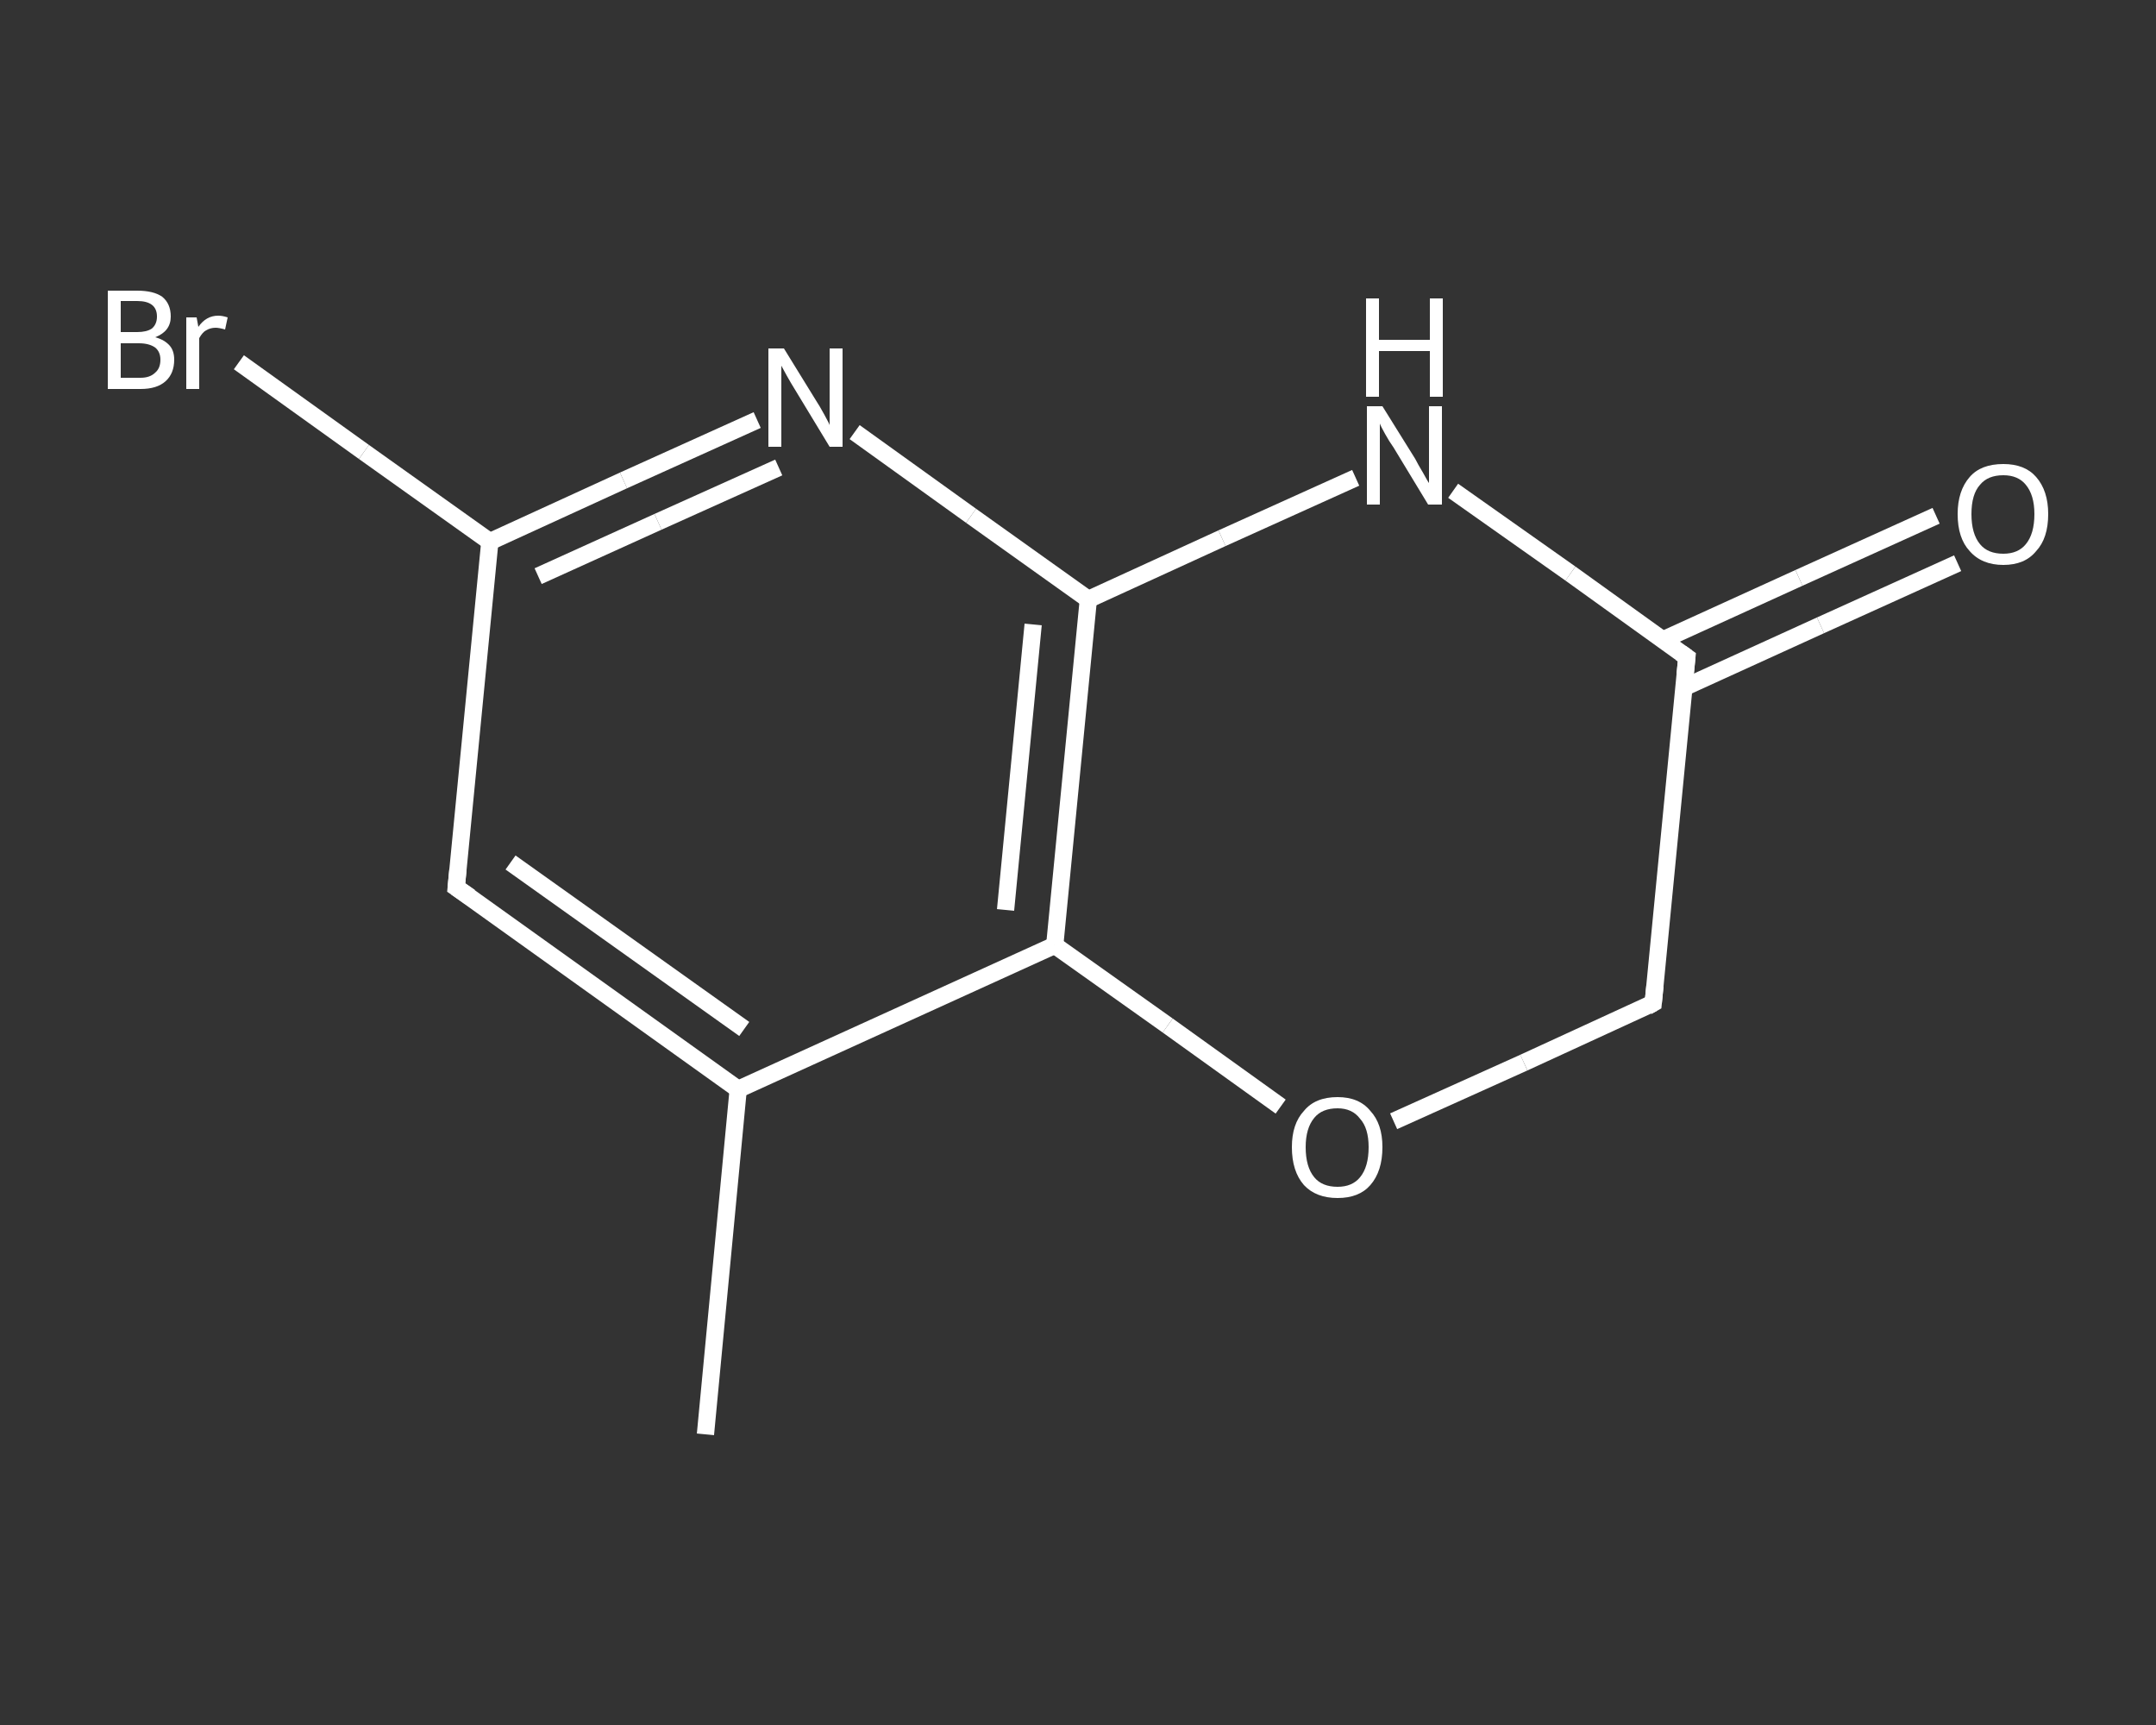 <?xml version='1.0' encoding='iso-8859-1'?>
<svg version='1.1' baseProfile='full'
              xmlns='http://www.w3.org/2000/svg'
                      xmlns:rdkit='http://www.rdkit.org/xml'
                      xmlns:xlink='http://www.w3.org/1999/xlink'
                  xml:space='preserve'
width='250px' height='200px' viewBox='0 0 250 200'>
<rect x="0" y="0" width="250" height="200" fill="#333333" stroke="none"/>
<!-- END OF HEADER -->
<rect style='opacity:1.0;fill:transparent;stroke:none' width='250.0' height='200.0' x='0.0' y='0.0'> </rect>
<path class='bond-0 atom-0 atom-1' d='M 81.8,166.3 L 85.6,126.3' style='fill:none;fill-rule:evenodd;stroke:#FFFFFF;stroke-width:2.0px;stroke-linecap:butt;stroke-linejoin:miter;stroke-opacity:1' />
<path class='bond-1 atom-1 atom-2' d='M 85.6,126.3 L 52.9,102.9' style='fill:none;fill-rule:evenodd;stroke:#FFFFFF;stroke-width:2.0px;stroke-linecap:butt;stroke-linejoin:miter;stroke-opacity:1' />
<path class='bond-1 atom-1 atom-2' d='M 86.3,119.3 L 59.2,100.0' style='fill:none;fill-rule:evenodd;stroke:#FFFFFF;stroke-width:2.0px;stroke-linecap:butt;stroke-linejoin:miter;stroke-opacity:1' />
<path class='bond-2 atom-2 atom-3' d='M 52.9,102.9 L 56.8,62.8' style='fill:none;fill-rule:evenodd;stroke:#FFFFFF;stroke-width:2.0px;stroke-linecap:butt;stroke-linejoin:miter;stroke-opacity:1' />
<path class='bond-3 atom-3 atom-4' d='M 56.8,62.8 L 42.2,52.4' style='fill:none;fill-rule:evenodd;stroke:#FFFFFF;stroke-width:2.0px;stroke-linecap:butt;stroke-linejoin:miter;stroke-opacity:1' />
<path class='bond-3 atom-3 atom-4' d='M 42.2,52.4 L 27.7,42.0' style='fill:none;fill-rule:evenodd;stroke:#FFFFFF;stroke-width:2.0px;stroke-linecap:butt;stroke-linejoin:miter;stroke-opacity:1' />
<path class='bond-4 atom-3 atom-5' d='M 56.8,62.8 L 72.3,55.7' style='fill:none;fill-rule:evenodd;stroke:#FFFFFF;stroke-width:2.0px;stroke-linecap:butt;stroke-linejoin:miter;stroke-opacity:1' />
<path class='bond-4 atom-3 atom-5' d='M 72.3,55.7 L 87.8,48.7' style='fill:none;fill-rule:evenodd;stroke:#FFFFFF;stroke-width:2.0px;stroke-linecap:butt;stroke-linejoin:miter;stroke-opacity:1' />
<path class='bond-4 atom-3 atom-5' d='M 62.4,66.8 L 76.3,60.5' style='fill:none;fill-rule:evenodd;stroke:#FFFFFF;stroke-width:2.0px;stroke-linecap:butt;stroke-linejoin:miter;stroke-opacity:1' />
<path class='bond-4 atom-3 atom-5' d='M 76.3,60.5 L 90.3,54.2' style='fill:none;fill-rule:evenodd;stroke:#FFFFFF;stroke-width:2.0px;stroke-linecap:butt;stroke-linejoin:miter;stroke-opacity:1' />
<path class='bond-5 atom-5 atom-6' d='M 99.1,50.1 L 112.6,59.8' style='fill:none;fill-rule:evenodd;stroke:#FFFFFF;stroke-width:2.0px;stroke-linecap:butt;stroke-linejoin:miter;stroke-opacity:1' />
<path class='bond-5 atom-5 atom-6' d='M 112.6,59.8 L 126.2,69.5' style='fill:none;fill-rule:evenodd;stroke:#FFFFFF;stroke-width:2.0px;stroke-linecap:butt;stroke-linejoin:miter;stroke-opacity:1' />
<path class='bond-6 atom-6 atom-7' d='M 126.2,69.5 L 122.3,109.6' style='fill:none;fill-rule:evenodd;stroke:#FFFFFF;stroke-width:2.0px;stroke-linecap:butt;stroke-linejoin:miter;stroke-opacity:1' />
<path class='bond-6 atom-6 atom-7' d='M 119.8,72.4 L 116.6,105.5' style='fill:none;fill-rule:evenodd;stroke:#FFFFFF;stroke-width:2.0px;stroke-linecap:butt;stroke-linejoin:miter;stroke-opacity:1' />
<path class='bond-7 atom-7 atom-8' d='M 122.3,109.6 L 135.4,118.9' style='fill:none;fill-rule:evenodd;stroke:#FFFFFF;stroke-width:2.0px;stroke-linecap:butt;stroke-linejoin:miter;stroke-opacity:1' />
<path class='bond-7 atom-7 atom-8' d='M 135.4,118.9 L 148.5,128.3' style='fill:none;fill-rule:evenodd;stroke:#FFFFFF;stroke-width:2.0px;stroke-linecap:butt;stroke-linejoin:miter;stroke-opacity:1' />
<path class='bond-8 atom-8 atom-9' d='M 161.6,130.0 L 176.7,123.2' style='fill:none;fill-rule:evenodd;stroke:#FFFFFF;stroke-width:2.0px;stroke-linecap:butt;stroke-linejoin:miter;stroke-opacity:1' />
<path class='bond-8 atom-8 atom-9' d='M 176.7,123.2 L 191.7,116.3' style='fill:none;fill-rule:evenodd;stroke:#FFFFFF;stroke-width:2.0px;stroke-linecap:butt;stroke-linejoin:miter;stroke-opacity:1' />
<path class='bond-9 atom-9 atom-10' d='M 191.7,116.3 L 195.6,76.2' style='fill:none;fill-rule:evenodd;stroke:#FFFFFF;stroke-width:2.0px;stroke-linecap:butt;stroke-linejoin:miter;stroke-opacity:1' />
<path class='bond-10 atom-10 atom-11' d='M 195.3,79.7 L 211.1,72.5' style='fill:none;fill-rule:evenodd;stroke:#FFFFFF;stroke-width:2.0px;stroke-linecap:butt;stroke-linejoin:miter;stroke-opacity:1' />
<path class='bond-10 atom-10 atom-11' d='M 211.1,72.5 L 227.0,65.3' style='fill:none;fill-rule:evenodd;stroke:#FFFFFF;stroke-width:2.0px;stroke-linecap:butt;stroke-linejoin:miter;stroke-opacity:1' />
<path class='bond-10 atom-10 atom-11' d='M 192.8,74.2 L 208.6,67.0' style='fill:none;fill-rule:evenodd;stroke:#FFFFFF;stroke-width:2.0px;stroke-linecap:butt;stroke-linejoin:miter;stroke-opacity:1' />
<path class='bond-10 atom-10 atom-11' d='M 208.6,67.0 L 224.5,59.8' style='fill:none;fill-rule:evenodd;stroke:#FFFFFF;stroke-width:2.0px;stroke-linecap:butt;stroke-linejoin:miter;stroke-opacity:1' />
<path class='bond-11 atom-10 atom-12' d='M 195.6,76.2 L 182.1,66.5' style='fill:none;fill-rule:evenodd;stroke:#FFFFFF;stroke-width:2.0px;stroke-linecap:butt;stroke-linejoin:miter;stroke-opacity:1' />
<path class='bond-11 atom-10 atom-12' d='M 182.1,66.5 L 168.5,56.9' style='fill:none;fill-rule:evenodd;stroke:#FFFFFF;stroke-width:2.0px;stroke-linecap:butt;stroke-linejoin:miter;stroke-opacity:1' />
<path class='bond-12 atom-7 atom-1' d='M 122.3,109.6 L 85.6,126.3' style='fill:none;fill-rule:evenodd;stroke:#FFFFFF;stroke-width:2.0px;stroke-linecap:butt;stroke-linejoin:miter;stroke-opacity:1' />
<path class='bond-13 atom-12 atom-6' d='M 157.2,55.4 L 141.7,62.4' style='fill:none;fill-rule:evenodd;stroke:#FFFFFF;stroke-width:2.0px;stroke-linecap:butt;stroke-linejoin:miter;stroke-opacity:1' />
<path class='bond-13 atom-12 atom-6' d='M 141.7,62.4 L 126.2,69.5' style='fill:none;fill-rule:evenodd;stroke:#FFFFFF;stroke-width:2.0px;stroke-linecap:butt;stroke-linejoin:miter;stroke-opacity:1' />
<path d='M 54.5,104.0 L 52.9,102.9 L 53.1,100.8' style='fill:none;stroke:#FFFFFF;stroke-width:2.0px;stroke-linecap:butt;stroke-linejoin:miter;stroke-opacity:1;' />
<path d='M 191.0,116.7 L 191.7,116.3 L 191.9,114.3' style='fill:none;stroke:#FFFFFF;stroke-width:2.0px;stroke-linecap:butt;stroke-linejoin:miter;stroke-opacity:1;' />
<path d='M 195.4,78.2 L 195.6,76.2 L 194.9,75.7' style='fill:none;stroke:#FFFFFF;stroke-width:2.0px;stroke-linecap:butt;stroke-linejoin:miter;stroke-opacity:1;' />
<path class='atom-4' d='M 18.0 39.1
Q 19.1 39.4, 19.7 40.1
Q 20.2 40.7, 20.2 41.7
Q 20.2 43.3, 19.2 44.2
Q 18.2 45.1, 16.3 45.1
L 12.5 45.1
L 12.5 33.7
L 15.9 33.7
Q 17.8 33.7, 18.8 34.4
Q 19.8 35.2, 19.8 36.7
Q 19.8 38.4, 18.0 39.1
M 14.0 34.9
L 14.0 38.5
L 15.9 38.5
Q 17.0 38.5, 17.6 38.1
Q 18.2 37.6, 18.2 36.7
Q 18.2 34.9, 15.9 34.9
L 14.0 34.9
M 16.3 43.8
Q 17.4 43.8, 18.0 43.2
Q 18.6 42.7, 18.6 41.7
Q 18.6 40.8, 18.0 40.3
Q 17.3 39.8, 16.1 39.8
L 14.0 39.8
L 14.0 43.8
L 16.3 43.8
' fill='#FFFFFF'/>
<path class='atom-4' d='M 22.8 36.8
L 23.0 37.9
Q 23.9 36.6, 25.3 36.6
Q 25.8 36.6, 26.4 36.8
L 26.1 38.2
Q 25.4 38.0, 25.0 38.0
Q 24.4 38.0, 23.9 38.3
Q 23.5 38.5, 23.1 39.2
L 23.1 45.1
L 21.6 45.1
L 21.6 36.8
L 22.8 36.8
' fill='#FFFFFF'/>
<path class='atom-5' d='M 90.9 40.4
L 94.6 46.4
Q 95.0 47.0, 95.6 48.1
Q 96.2 49.2, 96.2 49.3
L 96.2 40.4
L 97.7 40.4
L 97.7 51.8
L 96.2 51.8
L 92.2 45.2
Q 91.7 44.4, 91.2 43.5
Q 90.7 42.6, 90.6 42.4
L 90.6 51.8
L 89.1 51.8
L 89.1 40.4
L 90.9 40.4
' fill='#FFFFFF'/>
<path class='atom-8' d='M 149.8 133.0
Q 149.8 130.3, 151.2 128.8
Q 152.5 127.2, 155.1 127.2
Q 157.6 127.2, 158.9 128.8
Q 160.3 130.3, 160.3 133.0
Q 160.3 135.8, 158.9 137.4
Q 157.6 138.9, 155.1 138.9
Q 152.6 138.9, 151.2 137.4
Q 149.8 135.8, 149.8 133.0
M 155.1 137.6
Q 156.8 137.6, 157.7 136.5
Q 158.7 135.3, 158.7 133.0
Q 158.7 130.8, 157.7 129.7
Q 156.8 128.5, 155.1 128.5
Q 153.3 128.5, 152.4 129.6
Q 151.4 130.8, 151.4 133.0
Q 151.4 135.3, 152.4 136.5
Q 153.3 137.6, 155.1 137.6
' fill='#FFFFFF'/>
<path class='atom-11' d='M 227.0 59.6
Q 227.0 56.9, 228.4 55.3
Q 229.7 53.8, 232.3 53.8
Q 234.8 53.8, 236.1 55.3
Q 237.5 56.9, 237.5 59.6
Q 237.5 62.4, 236.1 63.9
Q 234.8 65.5, 232.3 65.5
Q 229.8 65.5, 228.4 63.9
Q 227.0 62.4, 227.0 59.6
M 232.3 64.2
Q 234.0 64.2, 234.9 63.1
Q 235.9 61.9, 235.9 59.6
Q 235.9 57.4, 234.9 56.2
Q 234.0 55.1, 232.3 55.1
Q 230.5 55.1, 229.6 56.2
Q 228.6 57.3, 228.6 59.6
Q 228.6 61.9, 229.6 63.1
Q 230.5 64.2, 232.3 64.2
' fill='#FFFFFF'/>
<path class='atom-12' d='M 160.3 47.1
L 164.1 53.2
Q 164.4 53.8, 165.0 54.8
Q 165.6 55.9, 165.7 56.0
L 165.7 47.1
L 167.2 47.1
L 167.2 58.5
L 165.6 58.5
L 161.6 51.9
Q 161.1 51.2, 160.6 50.3
Q 160.1 49.4, 160.0 49.1
L 160.0 58.5
L 158.5 58.5
L 158.5 47.1
L 160.3 47.1
' fill='#FFFFFF'/>
<path class='atom-12' d='M 158.4 34.6
L 159.9 34.6
L 159.9 39.4
L 165.8 39.4
L 165.8 34.6
L 167.3 34.6
L 167.3 46.0
L 165.8 46.0
L 165.8 40.7
L 159.9 40.7
L 159.9 46.0
L 158.4 46.0
L 158.4 34.6
' fill='#FFFFFF'/>
</svg>
